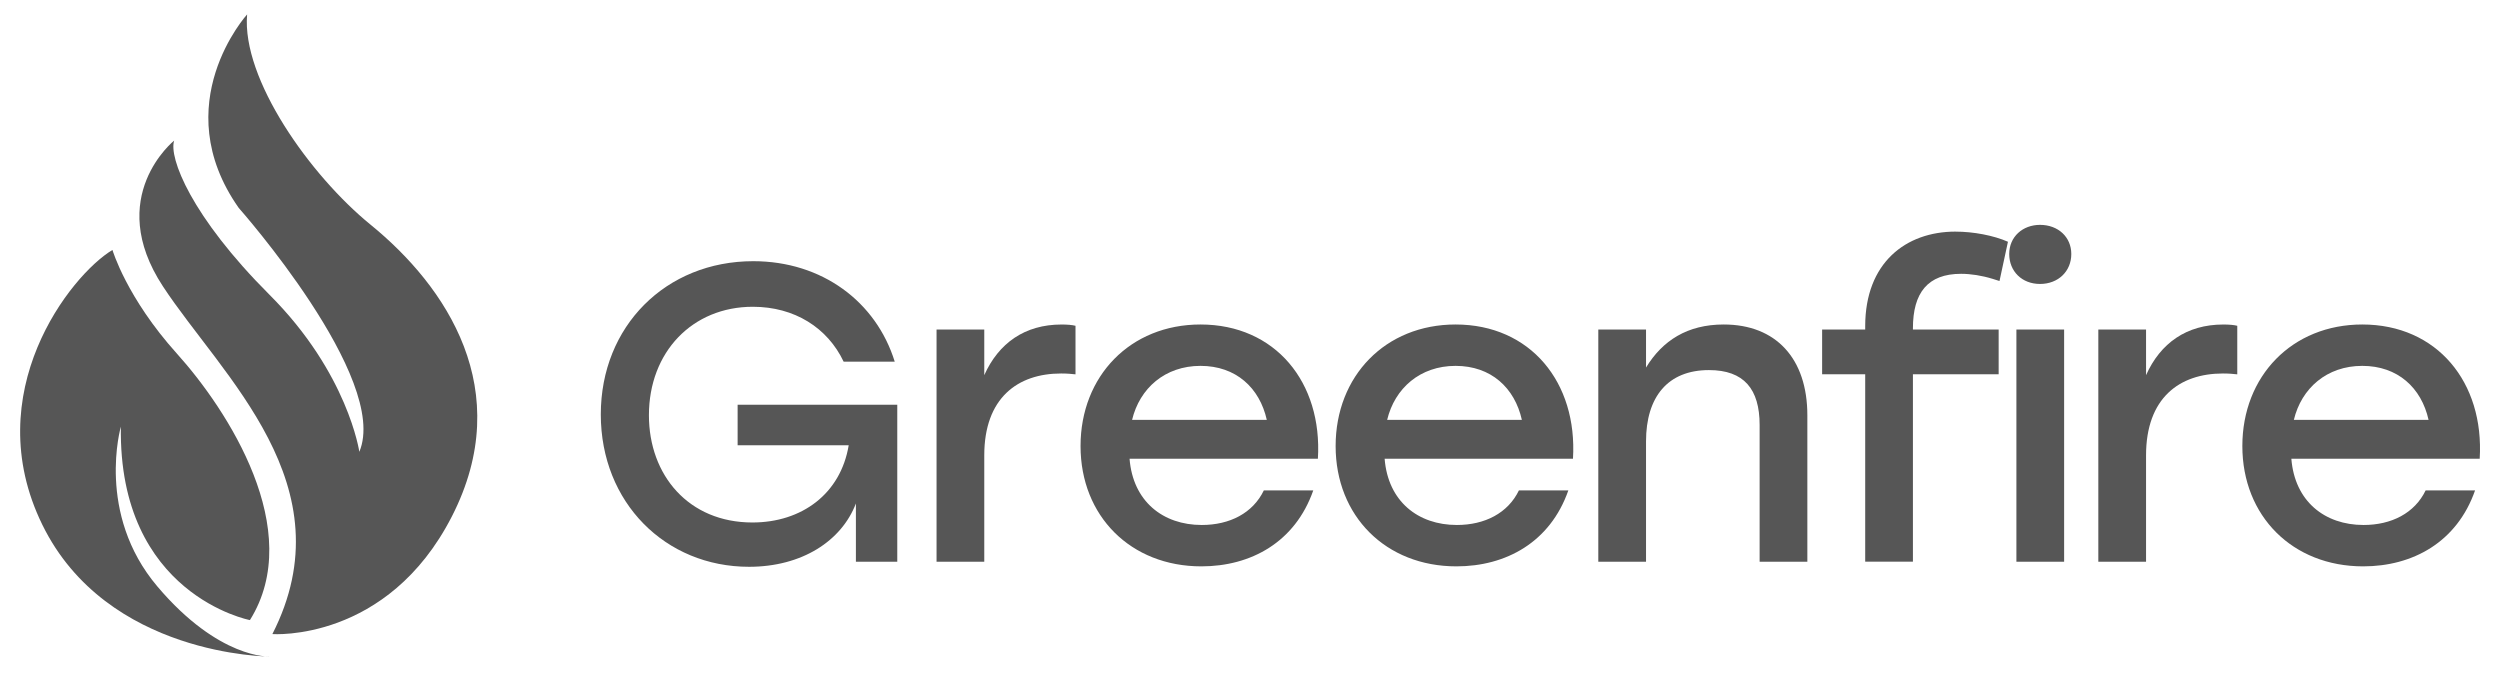 <svg xmlns="http://www.w3.org/2000/svg" width="319" height="88" viewBox="0 0 319 88" fill="none"><path d="M114.492 51.639V71.675H109.213V64.243C107.379 69.035 102.316 72.323 95.579 72.323C84.908 72.323 76.662 64.135 76.662 52.88C76.662 41.625 84.963 33.328 96.115 33.328C104.9 33.328 111.797 38.5 114.167 46.146H107.647C105.599 41.835 101.394 39.144 96.061 39.144C88.353 39.144 82.803 44.909 82.803 52.988C82.803 60.637 87.868 66.669 96.006 66.669C102.313 66.669 107.27 63.006 108.294 56.814H94.121V51.643H114.492V51.639Z" fill="#565656"></path><path d="M119.504 42.052H125.593V47.871C127.425 43.777 130.768 41.408 135.457 41.408C136.213 41.408 136.803 41.462 137.234 41.57V47.766C136.695 47.711 136.21 47.657 135.403 47.657C129.852 47.657 125.593 50.782 125.593 58.105V71.678H119.504V42.055V42.052Z" fill="#565656"></path><path d="M137.878 56.916C137.878 47.976 144.236 41.405 153.184 41.405C162.722 41.405 168.757 48.783 168.164 58.533H144.131C144.561 63.972 148.389 66.988 153.346 66.988C156.903 66.988 159.867 65.48 161.267 62.572H167.574C165.258 69.198 159.599 72.268 153.292 72.268C144.293 72.268 137.878 65.86 137.878 56.916ZM161.644 53.578C160.728 49.484 157.71 46.685 153.184 46.685C148.657 46.685 145.423 49.538 144.453 53.578H161.644Z" fill="#565656"></path><path d="M170.426 56.916C170.426 47.976 176.783 41.405 185.731 41.405C195.269 41.405 201.305 48.783 200.712 58.533H176.678C177.109 63.972 180.937 66.988 185.894 66.988C189.451 66.988 192.414 65.48 193.815 62.572H200.121C197.806 69.198 192.146 72.268 185.84 72.268C176.841 72.268 170.426 65.86 170.426 56.916ZM194.191 53.578C193.276 49.484 190.258 46.685 185.731 46.685C181.205 46.685 177.97 49.538 177 53.578H194.191Z" fill="#565656"></path><path d="M203.943 42.052H210.033V46.898C212.135 43.452 215.312 41.405 219.947 41.405C226.63 41.405 230.618 45.766 230.618 52.985V71.675H224.528V54.225C224.528 49.647 222.534 47.223 218.062 47.223C212.834 47.223 210.033 50.616 210.033 56.326V71.678H203.943V42.055V42.052Z" fill="#565656"></path><path d="M249.531 29.556C251.796 29.556 254.38 30.041 256.214 30.848L255.136 35.857L254.275 35.586C252.874 35.155 251.474 34.939 250.233 34.939C245.978 34.939 244.089 37.362 244.089 41.886V42.049H255.028V47.759H244.089V71.672H238V47.759H232.503V42.049H238V41.618C238 33.539 243.174 29.553 249.531 29.553V29.556Z" fill="#565656"></path><path d="M264.298 32.41C264.298 34.62 262.626 36.233 260.31 36.233C257.994 36.233 256.377 34.617 256.377 32.41C256.377 30.204 258.103 28.692 260.31 28.692C262.626 28.692 264.298 30.255 264.298 32.41ZM257.293 42.052H263.382V71.675H257.293V42.052Z" fill="#565656"></path><path d="M267.746 42.052H273.836V47.871C275.667 43.777 279.01 41.408 283.699 41.408C284.456 41.408 285.046 41.462 285.476 41.57V47.766C284.937 47.711 284.452 47.657 283.645 47.657C278.095 47.657 273.836 50.782 273.836 58.105V71.678H267.746V42.055V42.052Z" fill="#565656"></path><path d="M286.124 56.916C286.124 47.976 292.482 41.405 301.429 41.405C310.968 41.405 317.003 48.783 316.41 58.533H292.376C292.807 63.972 296.635 66.988 301.592 66.988C305.149 66.988 308.113 65.48 309.513 62.572H315.82C313.504 69.198 307.845 72.268 301.538 72.268C292.539 72.268 286.124 65.86 286.124 56.916ZM309.886 53.578C308.971 49.484 305.953 46.685 301.426 46.685C296.9 46.685 293.665 49.538 292.695 53.578H309.886Z" fill="#565656"></path><path d="M34.755 80.909C34.755 80.909 49.432 81.984 57.666 65.882C65.899 49.781 56.951 36.542 47.285 28.67C39.569 22.386 30.819 10.066 31.533 1.837C31.533 1.837 21.153 13.286 30.458 26.524C30.458 26.524 49.789 48.349 45.85 57.653C45.85 57.653 44.418 47.635 34.395 37.617C24.372 27.599 21.507 20.084 22.225 17.938C22.225 17.938 13.277 25.093 20.792 36.542C28.311 47.992 44.418 61.948 34.755 80.909Z" fill="#565656"></path><path d="M34.398 83.772C34.398 83.772 13.634 83.772 5.401 66.957C-2.833 50.141 8.98 35.114 14.349 31.894C14.349 31.894 16.138 37.977 22.582 45.132C29.026 52.287 39.049 67.674 31.89 79.124C31.89 79.124 15.066 75.903 15.424 54.436C15.424 54.436 12.202 65.528 20.078 74.829C27.954 84.132 34.398 83.772 34.398 83.772Z" fill="#565656"></path></svg>